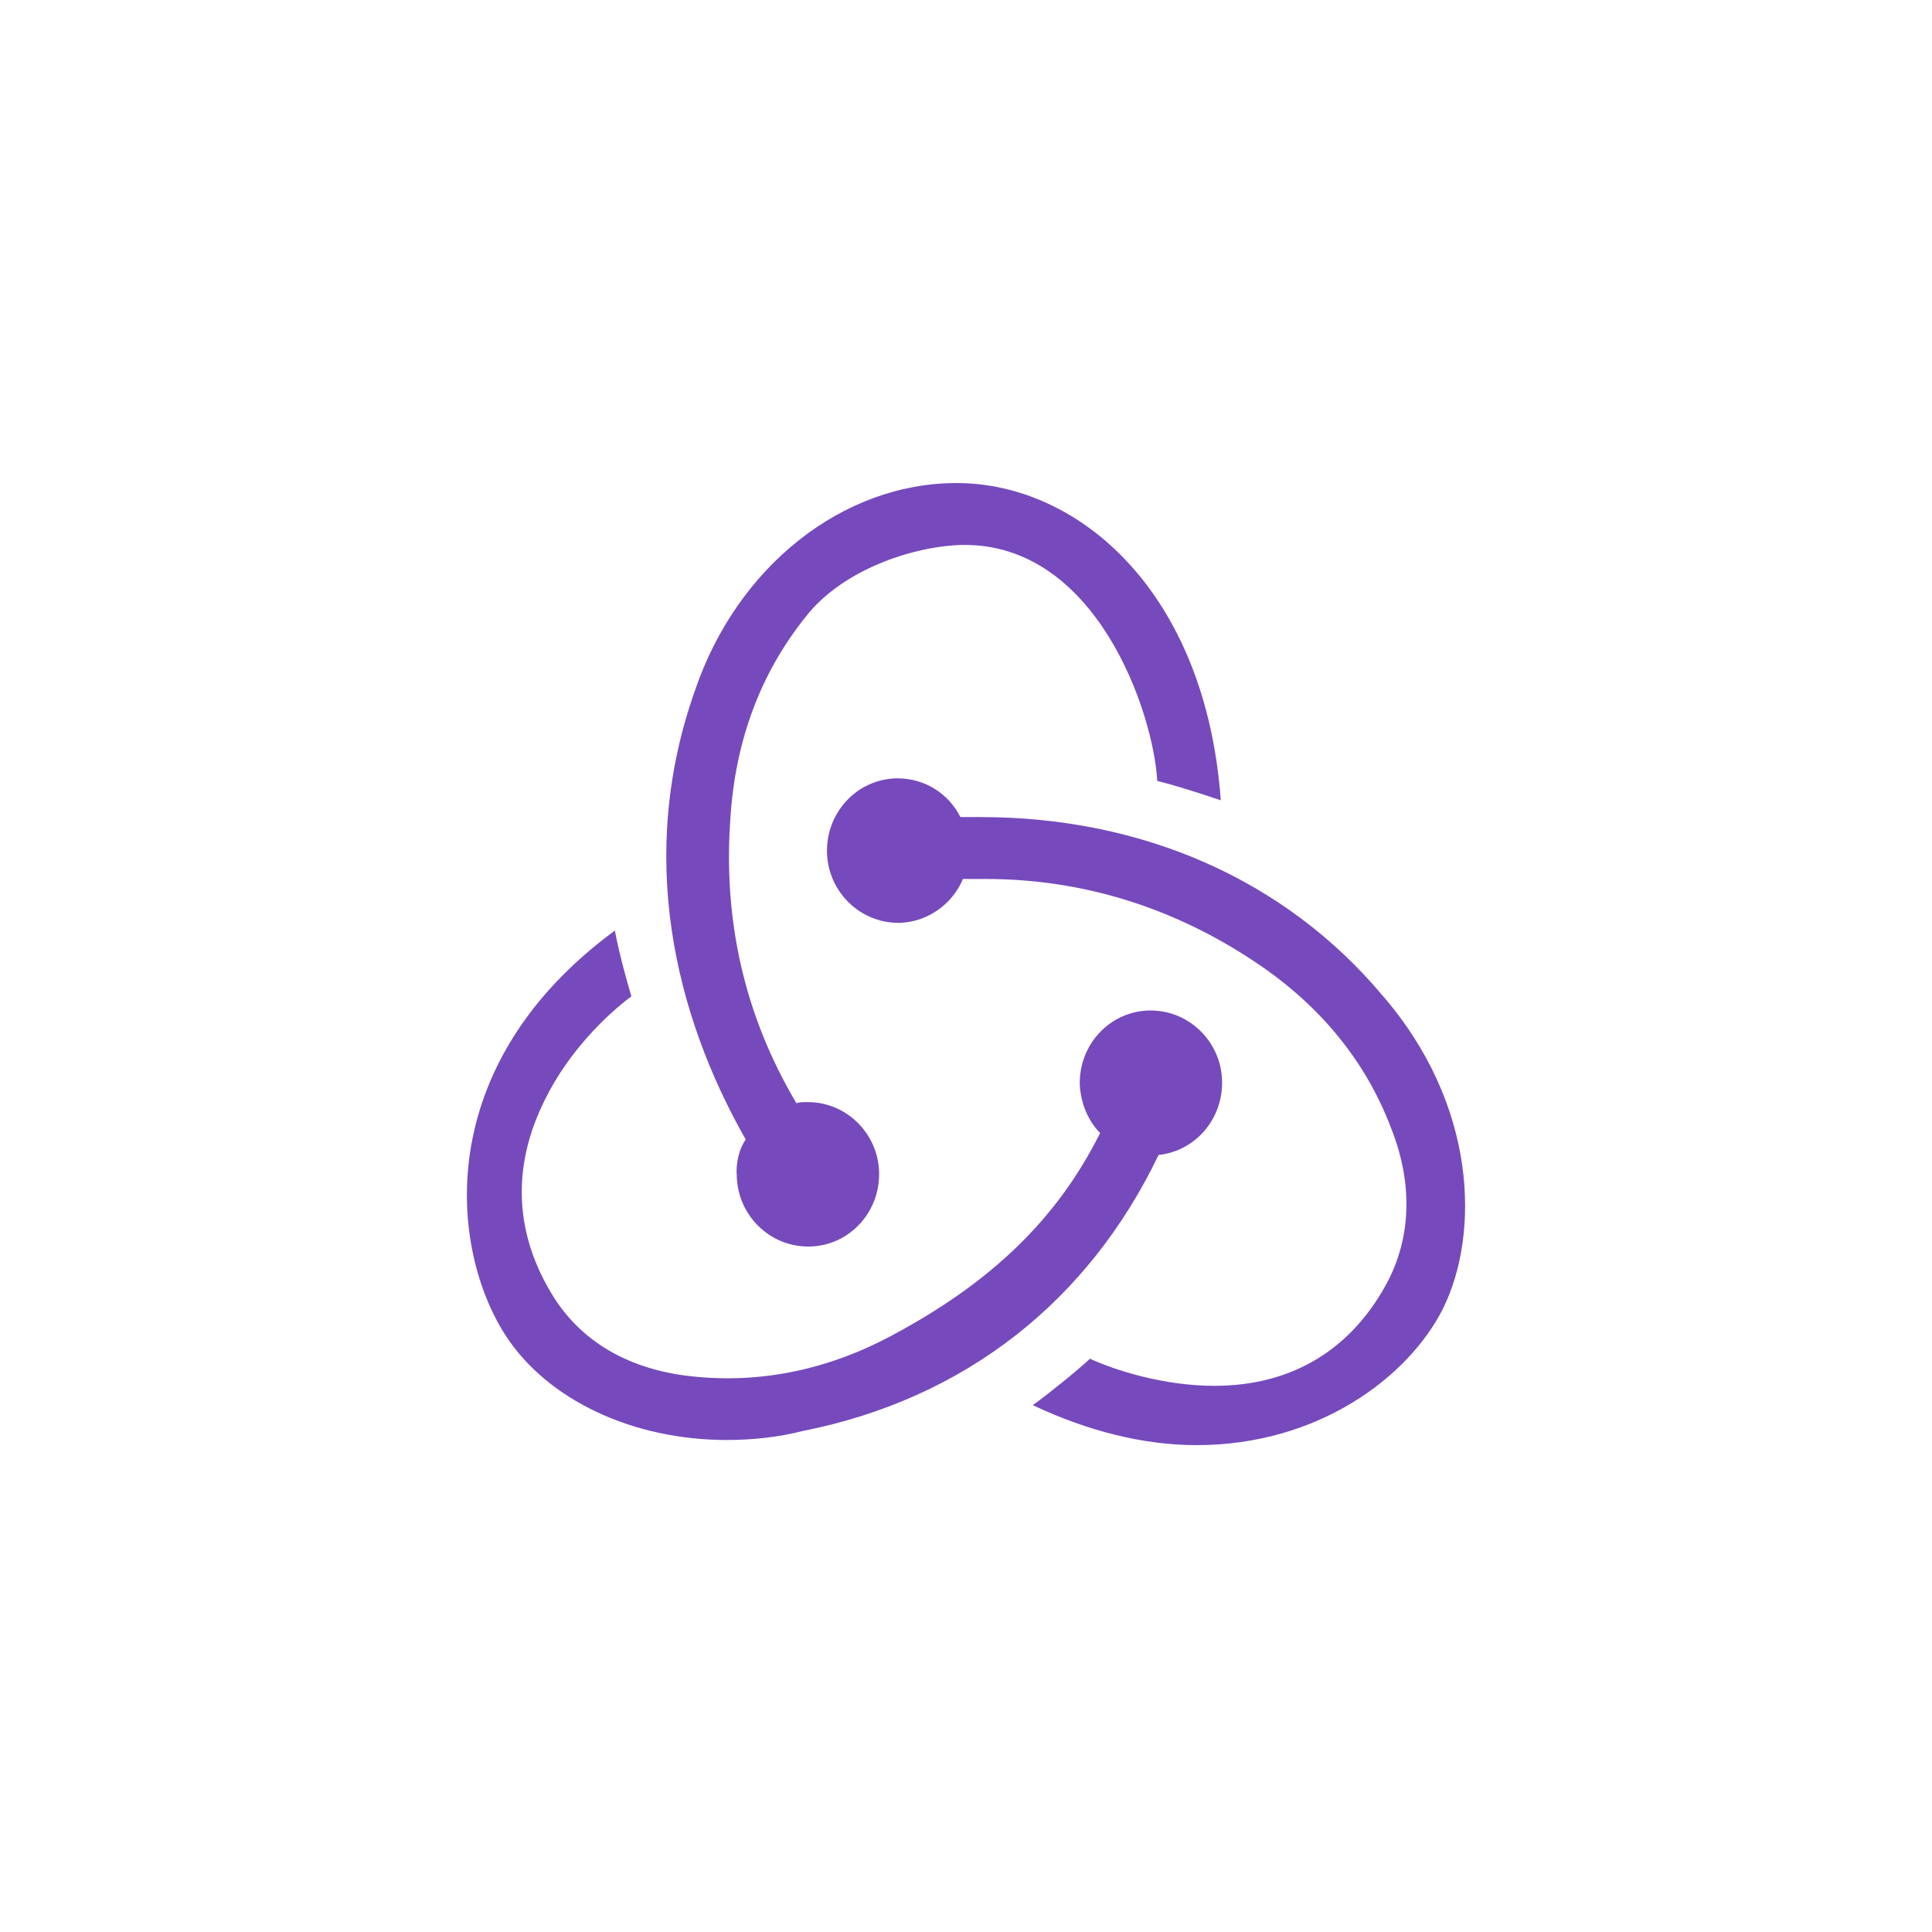 <svg width="120" height="120" viewBox="0 0 120 120" fill="none" xmlns="http://www.w3.org/2000/svg">
<path d="M71.96 71.737C74.247 71.497 75.983 69.494 75.904 67.091C75.826 64.688 73.853 62.765 71.486 62.765H71.328C68.882 62.846 66.989 64.928 67.068 67.411C67.147 68.613 67.62 69.654 68.33 70.375C65.648 75.742 61.545 79.667 55.391 82.952C51.209 85.195 46.87 85.996 42.531 85.435C38.98 84.954 36.219 83.352 34.483 80.709C31.958 76.784 31.722 72.538 33.852 68.293C35.351 65.249 37.718 63.006 39.217 61.884C38.901 60.843 38.428 59.081 38.191 57.799C26.751 66.21 27.935 77.585 31.406 82.952C34.01 86.957 39.296 89.44 45.134 89.44C46.712 89.44 48.29 89.28 49.868 88.88C59.967 86.877 67.62 80.789 71.96 71.737ZM85.846 61.804C79.849 54.675 71.013 50.75 60.914 50.75H59.651C58.941 49.308 57.442 48.347 55.785 48.347H55.627C53.182 48.427 51.288 50.51 51.367 52.993C51.446 55.396 53.419 57.318 55.785 57.318H55.943C57.679 57.238 59.178 56.117 59.809 54.595H61.229C67.226 54.595 72.906 56.357 78.035 59.802C81.98 62.445 84.82 65.89 86.398 70.055C87.739 73.419 87.66 76.704 86.24 79.507C84.031 83.753 80.323 86.076 75.431 86.076C72.275 86.076 69.277 85.114 67.699 84.393C66.831 85.195 65.253 86.476 64.148 87.277C67.541 88.879 71.013 89.76 74.326 89.76C81.9 89.76 87.502 85.515 89.633 81.269C91.921 76.623 91.763 68.613 85.846 61.804ZM45.765 73.099C45.844 75.502 47.817 77.424 50.184 77.424H50.342C52.787 77.344 54.681 75.261 54.602 72.778C54.523 70.375 52.551 68.453 50.184 68.453H50.026C49.868 68.453 49.631 68.453 49.474 68.533C46.239 63.086 44.898 57.158 45.371 50.75C45.687 45.943 47.265 41.778 50.026 38.333C52.314 35.37 56.732 33.928 59.73 33.848C68.093 33.688 71.644 44.261 71.88 48.507C72.906 48.747 74.642 49.308 75.826 49.708C74.879 36.732 66.989 30.003 59.415 30.003C52.314 30.003 45.765 35.21 43.162 42.9C39.532 53.153 41.899 63.006 46.318 70.776C45.923 71.336 45.687 72.218 45.765 73.099V73.099Z" fill="#764ABC"/>
</svg>
